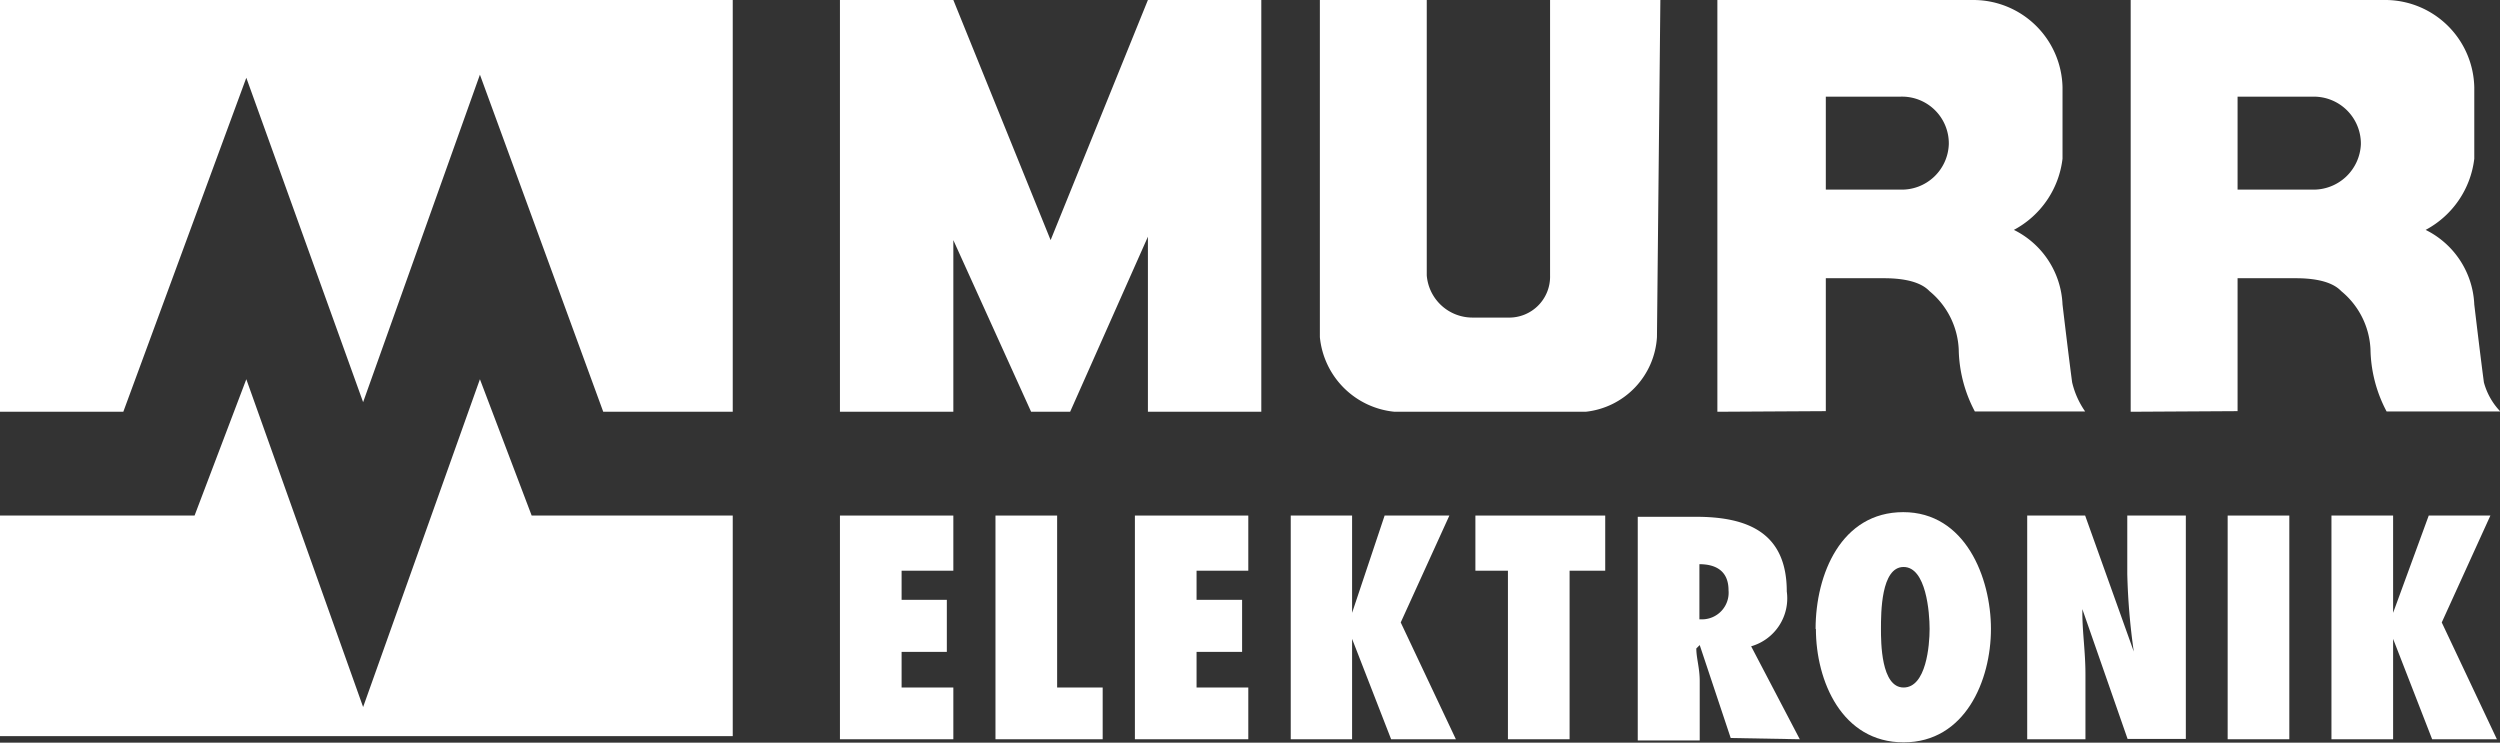<svg id="Layer_1" data-name="Layer 1" xmlns="http://www.w3.org/2000/svg" viewBox="0 0 80.69 23.97"><rect x="0" y="0" width="80.69" height="23.97" fill="#333333" stroke="none"/><defs><style>.cls-1{fill:#fff;fill-rule:evenodd;}</style></defs><title>Murr_Elektronik</title><polygon class="cls-1" points="15.49 2.41 11.72 12.98 7.95 2.51 3.98 13.29 0 13.29 0 0 23.65 0 23.65 13.29 19.47 13.29 15.49 2.41 15.49 2.41"/><polygon class="cls-1" points="15.49 12.24 11.72 22.82 7.95 12.24 6.28 16.64 0 16.64 0 23.76 23.65 23.76 23.65 16.64 17.16 16.64 15.49 12.24 15.49 12.24"/><polygon class="cls-1" points="27.11 23.86 30.77 23.86 30.77 22.19 29.1 22.19 29.1 21.04 30.56 21.04 30.56 19.36 29.1 19.36 29.1 18.42 30.77 18.42 30.77 16.64 27.11 16.64 27.11 23.86 27.11 23.86"/><polygon class="cls-1" points="35.59 23.86 35.59 22.19 34.12 22.19 34.12 16.64 32.13 16.64 32.13 23.86 35.59 23.86 35.59 23.86"/><polygon class="cls-1" points="36.63 23.86 40.29 23.86 40.29 22.19 38.62 22.19 38.62 21.04 40.09 21.04 40.09 19.36 38.62 19.36 38.62 18.42 40.29 18.42 40.29 16.64 36.63 16.64 36.63 23.86 36.63 23.86"/><polygon class="cls-1" points="46.99 23.86 45.21 20.09 46.78 16.64 44.69 16.64 43.64 19.78 43.64 19.78 43.64 19.78 43.64 19.78 43.64 19.78 43.64 19.78 43.64 16.64 41.66 16.64 41.66 23.86 43.64 23.86 43.64 20.62 43.64 20.62 43.64 20.62 44.9 23.86 46.99 23.86 46.99 23.86"/><polygon class="cls-1" points="50.66 23.86 50.66 18.42 51.81 18.42 51.81 16.64 47.62 16.64 47.62 18.42 48.67 18.42 48.67 23.86 50.66 23.86 50.66 23.86"/><path class="cls-1" d="M59.66,25.74l-1.57-3a1.61,1.61,0,0,0,1.15-1.77c0-1.89-1.25-2.41-2.93-2.41H54.43v7.22h2V23.86c0-.42-.11-.74-.11-1.05l.11-.11,1,3Zm-3.24-3.87V20.09c.52,0,.94.21.94.84a.86.86,0,0,1-.84.94Z" transform="translate(-1.57 -1.88)"/><path class="cls-1" d="M60.18,22.18c0,1.68.84,3.66,2.83,3.66s2.82-2,2.82-3.66S65,18.41,63,18.41s-2.83,2-2.83,3.77Zm2.1,0c0-.52,0-2,.73-2s.84,1.47.84,2-.11,1.89-.84,1.89-.73-1.47-.73-1.89Z" transform="translate(-1.57 -1.88)"/><path class="cls-1" d="M67,25.74h1.88V23.65c0-.74-.1-1.36-.1-2v-.11l1.46,4.19h1.88V18.52H70.23V20.4a21.06,21.06,0,0,0,.21,2.51h0l-1.57-4.39H67v7.22Z" transform="translate(-1.57 -1.88)"/><polygon class="cls-1" points="73.89 23.86 73.89 16.64 71.9 16.64 71.9 23.86 73.89 23.86 73.89 23.86"/><polygon class="cls-1" points="80.59 23.86 78.81 20.09 80.38 16.64 78.39 16.64 77.24 19.78 77.24 19.78 77.24 19.78 77.24 19.78 77.24 19.78 77.24 19.78 77.24 16.64 75.25 16.64 75.25 23.86 77.24 23.86 77.24 20.62 77.24 20.62 77.24 20.62 78.5 23.86 80.59 23.86 80.59 23.86"/><path class="cls-1" d="M46.58,15.17a2.68,2.68,0,0,1-2.41-2.41V1.88h3.45v8.89a1.48,1.48,0,0,0,1.47,1.36h1.15a1.32,1.32,0,0,0,1.36-1.36V1.88h3.56l-.11,10.88a2.58,2.58,0,0,1-2.3,2.41Z" transform="translate(-1.57 -1.88)"/><polygon class="cls-1" points="27.11 13.29 27.11 0 30.77 0 33.91 7.75 37.05 0 40.71 0 40.71 13.29 37.05 13.29 37.05 7.64 34.54 13.29 33.28 13.29 30.77 7.75 30.77 13.29 27.11 13.29 27.11 13.29"/><path class="cls-1" d="M73.79,5V8H76.2a1.53,1.53,0,0,0,1.57-1.47A1.52,1.52,0,0,0,76.2,5ZM70.34,15.17V1.88H78.6A2.88,2.88,0,0,1,81.43,4.7V7a3,3,0,0,1-1.57,2.3,2.82,2.82,0,0,1,1.57,2.41c.21,1.77.31,2.51.31,2.51a2.17,2.17,0,0,0,.53.94H78.6a4.42,4.42,0,0,1-.52-2,2.58,2.58,0,0,0-.94-1.88c-.11-.11-.42-.42-1.47-.42H73.79v4.29Z" transform="translate(-1.57 -1.88)"/><path class="cls-1" d="M60.5,5V8h2.4a1.52,1.52,0,0,0,1.57-1.47A1.51,1.51,0,0,0,62.9,5ZM57,15.17V1.88h8.27A2.88,2.88,0,0,1,68.14,4.7V7a3,3,0,0,1-1.57,2.3,2.82,2.82,0,0,1,1.57,2.41c.21,1.77.31,2.51.31,2.51a2.74,2.74,0,0,0,.42.94H65.31a4.42,4.42,0,0,1-.52-2,2.58,2.58,0,0,0-.94-1.88c-.11-.11-.42-.42-1.47-.42H60.5v4.29Z" transform="translate(-1.57 -1.88)"/></svg>
